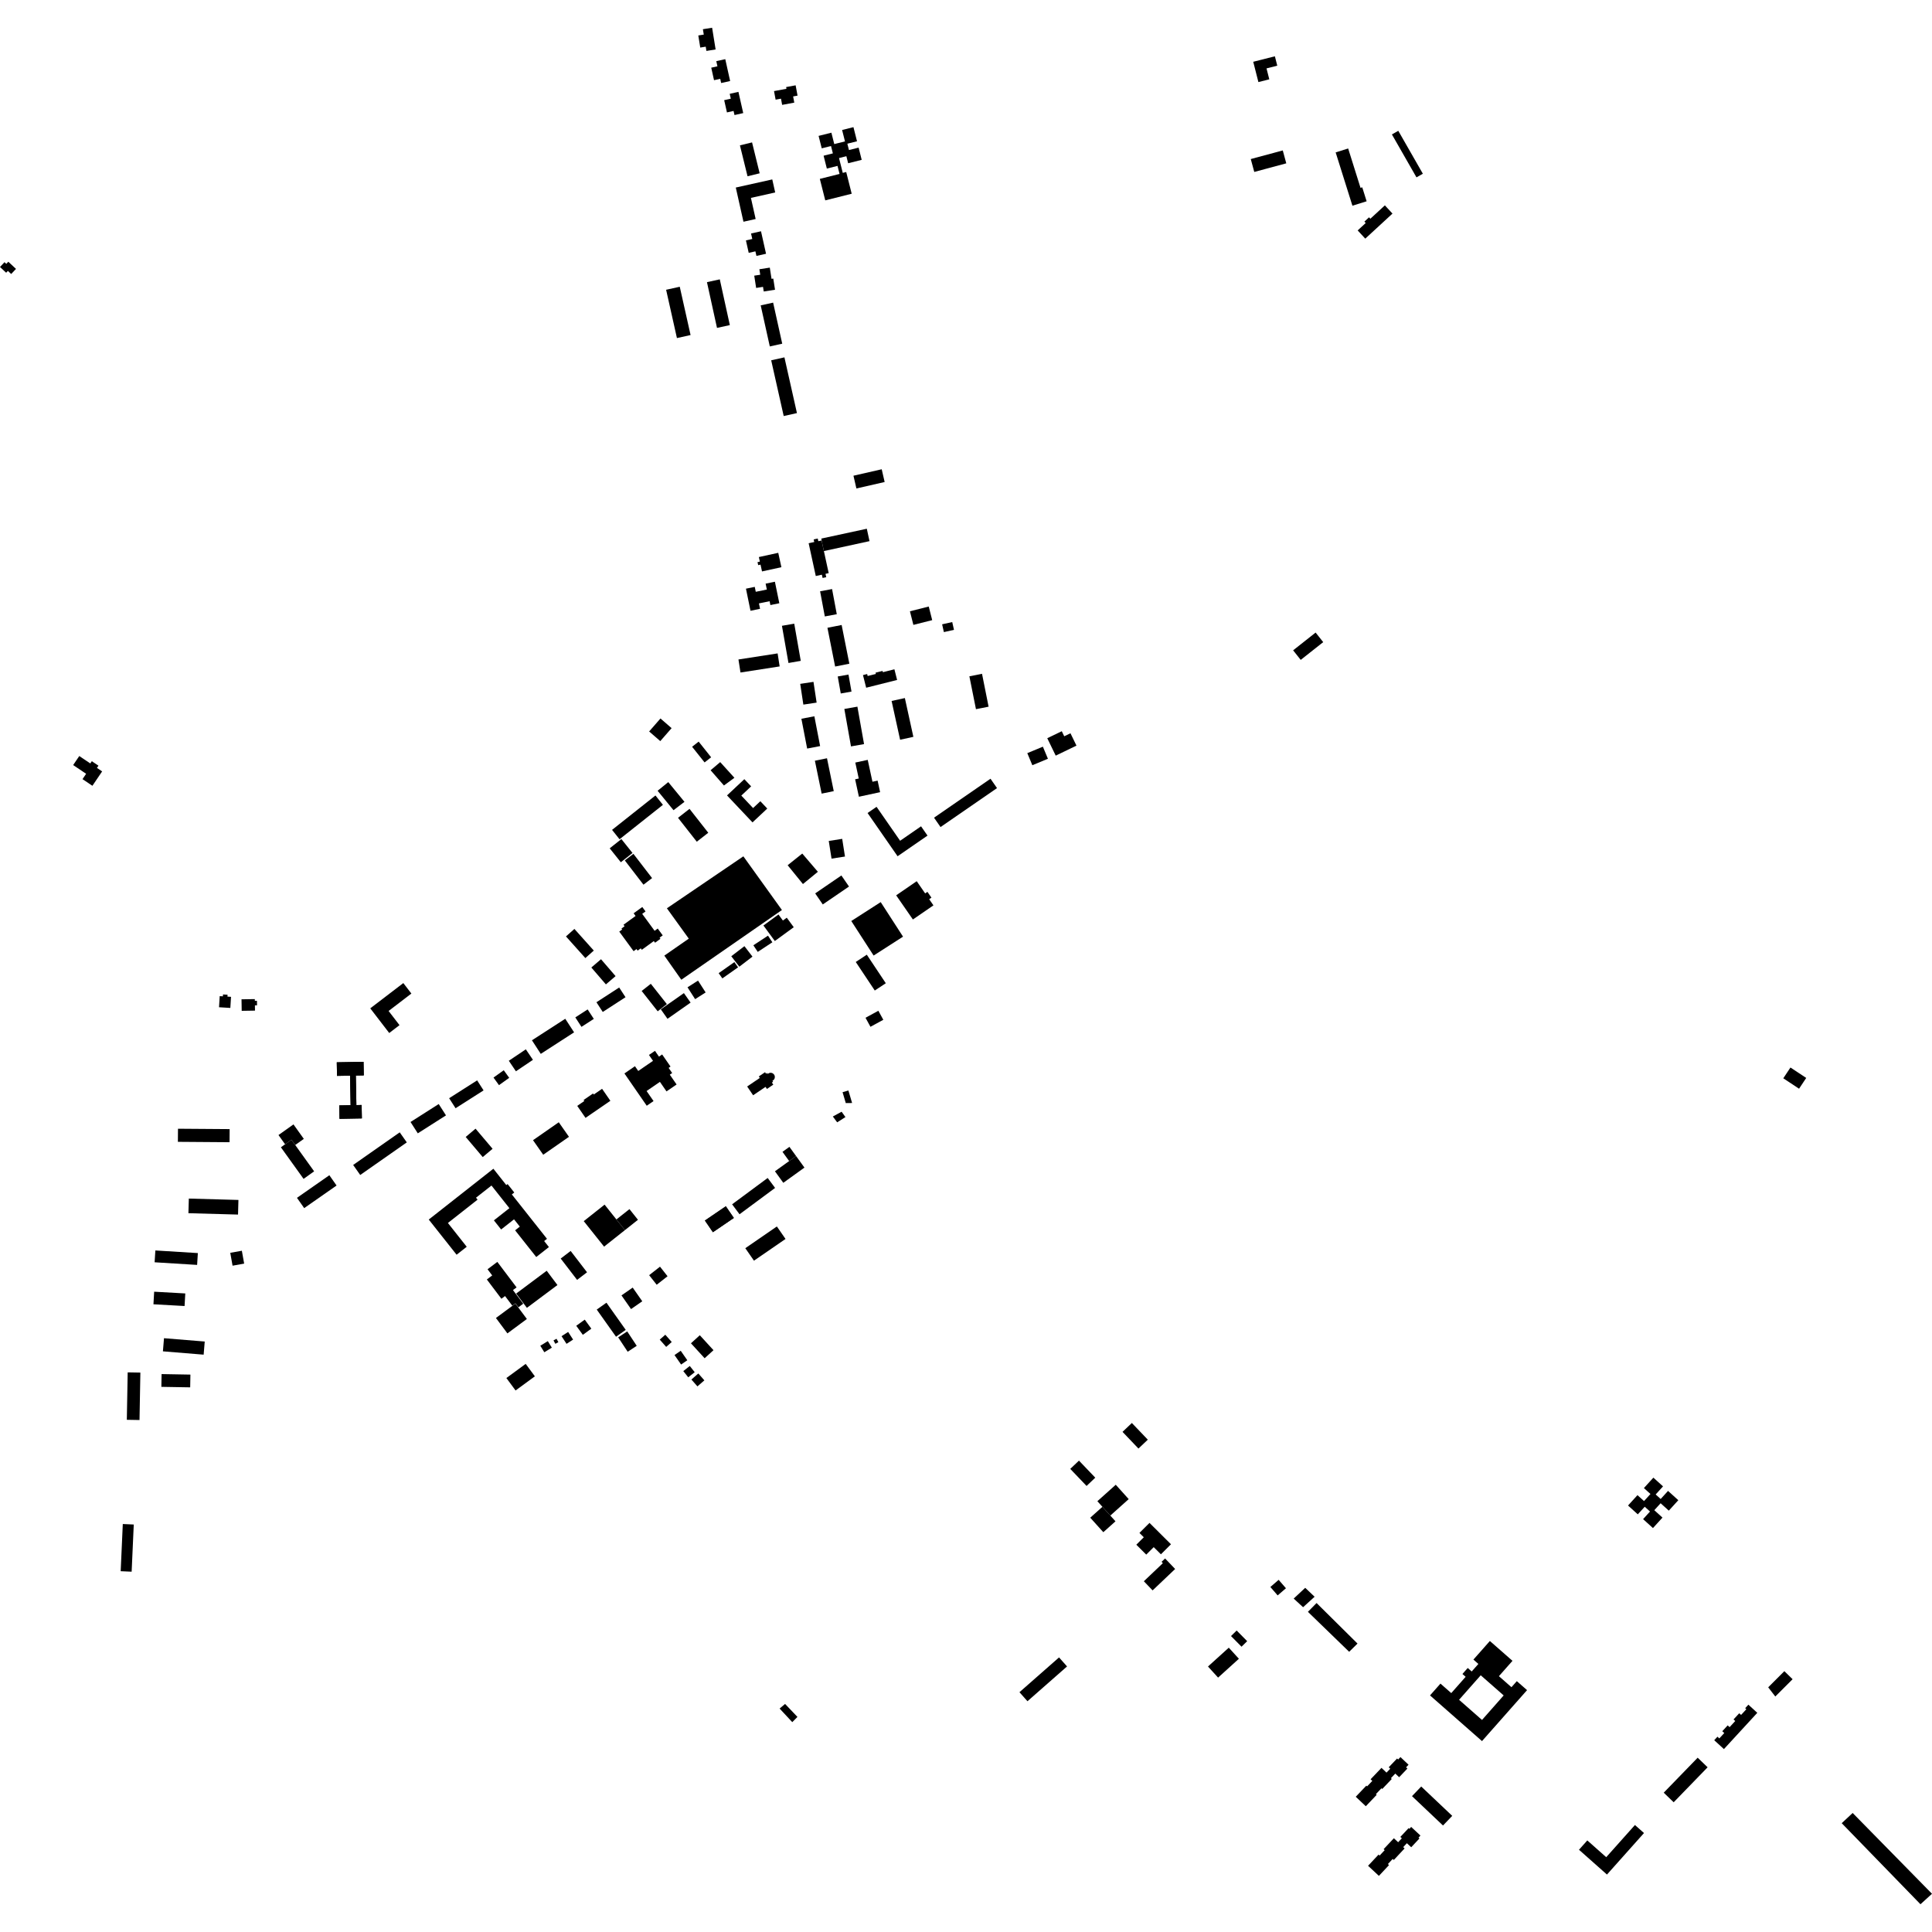 <?xml version="1.0" encoding="utf-8" standalone="no"?>
<!DOCTYPE svg PUBLIC "-//W3C//DTD SVG 1.1//EN"
  "http://www.w3.org/Graphics/SVG/1.1/DTD/svg11.dtd">
<!-- Created with matplotlib (https://matplotlib.org/) -->
<svg height="288pt" version="1.1" viewBox="0 0 288 288" width="288pt" xmlns="http://www.w3.org/2000/svg" xmlns:xlink="http://www.w3.org/1999/xlink">
 <defs>
  <style type="text/css">
*{stroke-linecap:butt;stroke-linejoin:round;}
  </style>
 </defs>
 <g id="figure_1">
  <g id="patch_1">
   <path d="M 0 288 
L 288 288 
L 288 0 
L 0 0 
z
" style="fill:none;opacity:0;"/>
  </g>
  <g id="axes_1">
   <g id="PatchCollection_1">
    <path clip-path="url(#pf4658034d3)" d="M 260.631 254.113 
L 261.957 255.327 
L 256.983 260.733 
L 255.537 259.41 
L 256.017 258.887 
L 256.295 259.142 
L 257.033 258.342 
L 256.737 258.071 
L 257.542 257.199 
L 257.828 257.461 
L 258.67 256.547 
L 258.415 256.314 
L 259.264 255.392 
L 259.54 255.642 
L 260.324 254.791 
L 260.152 254.635 
L 260.631 254.113 
"/>
    <path clip-path="url(#pf4658034d3)" d="M 22.98 192.552 
L 27.62 192.812 
L 27.514 194.686 
L 22.874 194.427 
L 22.98 192.552 
"/>
    <path clip-path="url(#pf4658034d3)" d="M 24.447 199.484 
L 30.519 199.979 
L 30.358 201.937 
L 24.286 201.441 
L 24.447 199.484 
"/>
    <path clip-path="url(#pf4658034d3)" d="M 71.127 161.049 
L 72.085 162.543 
L 67.91 165.202 
L 66.952 163.709 
L 71.127 161.049 
"/>
    <path clip-path="url(#pf4658034d3)" d="M 65.399 164.577 
L 66.483 166.268 
L 62.28 168.944 
L 61.197 167.254 
L 65.399 164.577 
"/>
    <path clip-path="url(#pf4658034d3)" d="M 49.096 175.19 
L 50.172 176.723 
L 45.345 180.093 
L 44.268 178.558 
L 49.096 175.19 
"/>
    <path clip-path="url(#pf4658034d3)" d="M 19.034 204.576 
L 20.925 204.609 
L 20.797 211.681 
L 18.906 211.647 
L 19.034 204.576 
"/>
    <path clip-path="url(#pf4658034d3)" d="M 18.305 227.184 
L 19.94 227.257 
L 19.624 234.289 
L 17.989 234.217 
L 18.305 227.184 
"/>
    <path clip-path="url(#pf4658034d3)" d="M 59.587 168.797 
L 60.641 170.293 
L 53.698 175.153 
L 52.644 173.658 
L 59.587 168.797 
"/>
    <path clip-path="url(#pf4658034d3)" d="M 147.653 116.084 
L 148.623 117.481 
L 140.204 123.288 
L 139.234 121.891 
L 147.653 116.084 
"/>
    <path clip-path="url(#pf4658034d3)" d="M 70.888 168.249 
L 73.428 171.247 
L 71.96 172.483 
L 69.42 169.484 
L 70.888 168.249 
"/>
    <path clip-path="url(#pf4658034d3)" d="M 28.149 178.669 
L 35.543 178.874 
L 35.483 181.054 
L 28.087 180.85 
L 28.149 178.669 
"/>
    <path clip-path="url(#pf4658034d3)" d="M 43.448 169.9 
L 44.008 170.683 
L 46.828 174.609 
L 45.253 175.732 
L 41.872 171.024 
L 42.499 170.575 
L 43.448 169.9 
"/>
    <path clip-path="url(#pf4658034d3)" d="M 245.068 273.247 
L 239.548 279.437 
L 235.377 275.739 
L 236.617 274.348 
L 239.437 276.848 
L 243.717 272.051 
L 245.068 273.247 
"/>
    <path clip-path="url(#pf4658034d3)" d="M 129.327 121.194 
L 130.667 120.27 
L 134.179 125.331 
L 137.3 123.177 
L 138.262 124.562 
L 133.801 127.64 
L 129.327 121.194 
"/>
    <path clip-path="url(#pf4658034d3)" d="M 42.499 170.575 
L 41.514 169.2 
L 43.747 167.612 
L 45.291 169.77 
L 44.008 170.683 
L 43.448 169.9 
L 42.499 170.575 
"/>
    <path clip-path="url(#pf4658034d3)" d="M 110.3 21.669 
L 112.108 21.228 
L 113.242 25.833 
L 111.434 26.275 
L 110.3 21.669 
"/>
    <path clip-path="url(#pf4658034d3)" d="M 105.385 42.06 
L 107.298 41.642 
L 108.795 48.462 
L 106.882 48.88 
L 105.385 42.06 
"/>
    <path clip-path="url(#pf4658034d3)" d="M 113.396 45.522 
L 115.249 45.113 
L 116.606 51.234 
L 114.753 51.643 
L 113.396 45.522 
"/>
    <path clip-path="url(#pf4658034d3)" d="M 157.871 247.067 
L 159.062 248.414 
L 153.161 253.6 
L 151.97 252.253 
L 157.871 247.067 
"/>
    <path clip-path="url(#pf4658034d3)" d="M 114.96 53.711 
L 116.933 53.271 
L 118.799 61.578 
L 116.826 62.018 
L 114.96 53.711 
"/>
    <path clip-path="url(#pf4658034d3)" d="M 99.297 43.196 
L 101.33 42.745 
L 102.942 49.944 
L 100.909 50.396 
L 99.297 43.196 
"/>
    <path clip-path="url(#pf4658034d3)" d="M 115.121 26.746 
L 115.557 28.691 
L 111.938 29.499 
L 112.644 32.648 
L 110.826 33.053 
L 109.683 27.957 
L 115.121 26.746 
"/>
    <path clip-path="url(#pf4658034d3)" d="M 122.495 80.672 
L 122.816 82.146 
L 123.531 85.436 
L 123.057 85.539 
L 123.165 86.041 
L 122.623 86.158 
L 122.515 85.669 
L 121.607 85.865 
L 120.544 80.979 
L 121.378 80.798 
L 121.292 80.407 
L 121.9 80.276 
L 121.987 80.674 
L 122.473 80.569 
L 122.495 80.672 
"/>
    <path clip-path="url(#pf4658034d3)" d="M 246.466 220.27 
L 247.906 221.572 
L 246.808 222.778 
L 247.555 223.453 
L 248.652 222.246 
L 250.184 223.632 
L 248.767 225.19 
L 247.547 224.086 
L 246.604 225.122 
L 247.824 226.225 
L 246.404 227.786 
L 244.933 226.454 
L 245.964 225.32 
L 245.176 224.607 
L 244.144 225.741 
L 242.689 224.424 
L 244.095 222.878 
L 245.072 223.761 
L 246.031 222.707 
L 245.054 221.823 
L 246.466 220.27 
"/>
    <path clip-path="url(#pf4658034d3)" d="M 127.222 18.955 
L 127.754 21.06 
L 126.313 21.42 
L 126.553 22.367 
L 127.993 22.006 
L 128.452 23.828 
L 126.432 24.335 
L 126.168 23.286 
L 125.072 23.561 
L 125.629 25.772 
L 126.144 25.644 
L 126.961 28.88 
L 123.02 29.869 
L 122.211 26.666 
L 125.15 25.929 
L 124.847 24.73 
L 123.257 25.129 
L 122.772 23.211 
L 124.155 22.865 
L 123.878 21.766 
L 122.495 22.112 
L 122.027 20.258 
L 123.934 19.78 
L 124.362 21.478 
L 125.96 21.078 
L 125.531 19.379 
L 127.222 18.955 
"/>
    <path clip-path="url(#pf4658034d3)" d="M 26.532 168.258 
L 34.232 168.314 
L 34.218 170.268 
L 26.517 170.211 
L 26.532 168.258 
"/>
    <path clip-path="url(#pf4658034d3)" d="M 84.262 151.866 
L 85.578 153.89 
L 80.611 157.099 
L 79.296 155.075 
L 84.262 151.866 
"/>
    <path clip-path="url(#pf4658034d3)" d="M 89.591 142.99 
L 91.762 145.509 
L 90.321 146.742 
L 88.15 144.224 
L 89.591 142.99 
"/>
    <path clip-path="url(#pf4658034d3)" d="M 87.598 150.473 
L 88.518 151.884 
L 86.679 153.072 
L 85.761 151.661 
L 87.598 150.473 
"/>
    <path clip-path="url(#pf4658034d3)" d="M 92.3 147.205 
L 93.244 148.652 
L 89.852 150.851 
L 88.909 149.404 
L 92.3 147.205 
"/>
    <path clip-path="url(#pf4658034d3)" d="M 127.224 70.914 
L 131.436 69.953 
L 131.873 71.853 
L 127.661 72.815 
L 127.224 70.914 
"/>
    <path clip-path="url(#pf4658034d3)" d="M 122.435 80.283 
L 129.214 78.818 
L 129.616 80.667 
L 122.816 82.146 
L 122.495 80.672 
L 122.435 80.283 
"/>
    <path clip-path="url(#pf4658034d3)" d="M 129.118 102.517 
L 128.643 100.633 
L 129.265 100.477 
L 129.339 100.772 
L 130.562 100.465 
L 130.515 100.275 
L 131.563 100.012 
L 131.612 100.202 
L 133.328 99.771 
L 133.73 101.36 
L 129.118 102.517 
"/>
    <path clip-path="url(#pf4658034d3)" d="M 208.764 261.924 
L 209.97 263.066 
L 209.602 263.451 
L 209.797 263.637 
L 208.568 264.928 
L 207.995 264.384 
L 207.341 265.071 
L 207.467 265.191 
L 206.048 266.681 
L 205.935 266.573 
L 205.105 267.444 
L 205.218 267.553 
L 203.598 269.254 
L 202.101 267.839 
L 203.678 266.185 
L 203.792 266.292 
L 204.568 265.476 
L 204.312 265.234 
L 205.935 263.531 
L 206.685 264.241 
L 207.241 263.658 
L 207.015 263.444 
L 208.261 262.137 
L 208.418 262.286 
L 208.764 261.924 
"/>
    <path clip-path="url(#pf4658034d3)" d="M 210.361 272.337 
L 211.743 273.625 
L 211.455 273.932 
L 211.591 274.061 
L 210.368 275.366 
L 209.721 274.765 
L 209.173 275.35 
L 209.382 275.544 
L 207.772 277.262 
L 207.607 277.108 
L 206.894 277.869 
L 207.06 278.022 
L 205.549 279.633 
L 203.935 278.129 
L 205.5 276.46 
L 205.657 276.606 
L 206.413 275.799 
L 206.255 275.653 
L 207.782 274.024 
L 208.42 274.618 
L 208.97 274.032 
L 208.748 273.828 
L 209.981 272.511 
L 210.097 272.62 
L 210.361 272.337 
"/>
    <path clip-path="url(#pf4658034d3)" d="M 160.84 217.732 
L 163.27 220.275 
L 161.973 221.509 
L 159.542 218.965 
L 160.84 217.732 
"/>
    <path clip-path="url(#pf4658034d3)" d="M 186.45 23.71 
L 191.221 22.425 
L 191.743 24.348 
L 186.972 25.631 
L 186.45 23.71 
"/>
    <path clip-path="url(#pf4658034d3)" d="M 168.725 212.122 
L 171.103 214.61 
L 169.708 215.934 
L 167.331 213.446 
L 168.725 212.122 
"/>
    <path clip-path="url(#pf4658034d3)" d="M 94.421 127.279 
L 97.205 130.898 
L 95.921 131.879 
L 93.137 128.261 
L 94.421 127.279 
"/>
    <path clip-path="url(#pf4658034d3)" d="M 175.176 233.886 
L 171.816 237.078 
L 170.512 235.713 
L 173.346 233.021 
L 173.152 232.819 
L 173.679 232.319 
L 175.176 233.886 
"/>
    <path clip-path="url(#pf4658034d3)" d="M 60.122 146.545 
L 55.194 150.312 
L 58.021 153.99 
L 59.554 152.817 
L 57.928 150.705 
L 61.324 148.107 
L 60.122 146.545 
"/>
    <path clip-path="url(#pf4658034d3)" d="M 116.563 93.287 
L 118.395 92.968 
L 119.369 98.513 
L 117.537 98.831 
L 116.563 93.287 
"/>
    <path clip-path="url(#pf4658034d3)" d="M 253.069 262.017 
L 254.551 263.446 
L 249.492 268.662 
L 248.009 267.232 
L 253.069 262.017 
"/>
    <path clip-path="url(#pf4658034d3)" d="M 23.16 186.403 
L 29.493 186.795 
L 29.384 188.558 
L 23.049 188.166 
L 23.16 186.403 
"/>
    <path clip-path="url(#pf4658034d3)" d="M 24.088 204.832 
L 28.384 204.908 
L 28.351 206.809 
L 24.054 206.735 
L 24.088 204.832 
"/>
    <path clip-path="url(#pf4658034d3)" d="M 119.463 107.144 
L 121.396 106.774 
L 122.254 111.217 
L 120.321 111.587 
L 119.463 107.144 
"/>
    <path clip-path="url(#pf4658034d3)" d="M 119.287 101.942 
L 121.264 101.644 
L 121.734 104.737 
L 119.755 105.035 
L 119.287 101.942 
"/>
    <path clip-path="url(#pf4658034d3)" d="M 115.918 97.402 
L 116.221 99.343 
L 110.383 100.249 
L 110.08 98.308 
L 115.918 97.402 
"/>
    <path clip-path="url(#pf4658034d3)" d="M 121.474 113.4 
L 123.278 113.033 
L 124.286 117.935 
L 122.482 118.303 
L 121.474 113.4 
"/>
    <path clip-path="url(#pf4658034d3)" d="M 126.9 137.293 
L 131.286 134.476 
L 134.614 139.626 
L 130.228 142.442 
L 126.9 137.293 
"/>
    <path clip-path="url(#pf4658034d3)" d="M 127.568 143.401 
L 129.212 142.314 
L 132.045 146.569 
L 130.401 147.656 
L 127.568 143.401 
"/>
    <path clip-path="url(#pf4658034d3)" d="M 66.769 182.308 
L 69.574 185.853 
L 68.065 187.041 
L 63.914 181.797 
L 73.546 174.221 
L 75.474 176.658 
L 75.666 176.505 
L 76.662 177.765 
L 76.3 178.05 
L 81.538 184.669 
L 81.116 185.001 
L 81.826 185.897 
L 79.937 187.382 
L 76.787 183.403 
L 77.488 182.85 
L 76.627 181.764 
L 74.702 183.277 
L 73.625 181.917 
L 75.934 180.101 
L 73.264 176.726 
L 70.958 178.539 
L 71.189 178.83 
L 66.769 182.308 
"/>
    <path clip-path="url(#pf4658034d3)" d="M 88.955 195.215 
L 90.403 194.192 
L 93.277 198.242 
L 91.83 199.264 
L 88.955 195.215 
"/>
    <path clip-path="url(#pf4658034d3)" d="M 79.456 169.967 
L 83.295 167.294 
L 84.815 169.463 
L 80.977 172.136 
L 79.456 169.967 
"/>
    <path clip-path="url(#pf4658034d3)" d="M 86.047 164.852 
L 87.102 164.127 
L 86.995 163.973 
L 88.405 163.004 
L 88.513 163.158 
L 89.751 162.306 
L 90.988 164.093 
L 87.283 166.64 
L 86.047 164.852 
"/>
    <path clip-path="url(#pf4658034d3)" d="M 97.635 156.647 
L 98.232 157.512 
L 98.705 157.186 
L 99.954 158.992 
L 99.671 159.188 
L 100.201 159.955 
L 99.848 160.198 
L 100.859 161.662 
L 99.356 162.694 
L 98.373 161.273 
L 96.387 162.637 
L 97.423 164.135 
L 96.409 164.831 
L 93.082 160.018 
L 94.653 158.939 
L 95.144 159.649 
L 97.343 158.138 
L 96.739 157.262 
L 97.635 156.647 
"/>
    <path clip-path="url(#pf4658034d3)" d="M 140.442 93.065 
L 141.948 92.73 
L 142.208 93.891 
L 140.702 94.225 
L 140.442 93.065 
"/>
    <path clip-path="url(#pf4658034d3)" d="M 135.642 91.123 
L 138.447 90.415 
L 138.962 92.443 
L 136.155 93.15 
L 135.642 91.123 
"/>
    <path clip-path="url(#pf4658034d3)" d="M 147.368 105.343 
L 145.485 105.716 
L 144.504 100.816 
L 146.388 100.441 
L 147.368 105.343 
"/>
    <path clip-path="url(#pf4658034d3)" d="M 34.324 186.755 
L 34.668 188.673 
L 36.396 188.366 
L 36.053 186.447 
L 34.324 186.755 
"/>
    <path clip-path="url(#pf4658034d3)" d="M 32.753 148.492 
L 33.227 148.521 
L 33.244 148.242 
L 33.923 148.283 
L 33.905 148.562 
L 34.439 148.596 
L 34.337 150.251 
L 32.65 150.149 
L 32.753 148.492 
"/>
    <path clip-path="url(#pf4658034d3)" d="M 36.003 148.965 
L 37.985 148.934 
L 37.989 149.195 
L 38.305 149.191 
L 38.315 149.863 
L 38 149.867 
L 38.012 150.651 
L 36.03 150.682 
L 36.003 148.965 
"/>
    <path clip-path="url(#pf4658034d3)" d="M 81.496 189.429 
L 83.097 191.558 
L 78.545 194.958 
L 76.945 192.829 
L 81.496 189.429 
"/>
    <path clip-path="url(#pf4658034d3)" d="M 73.928 196.471 
L 76.828 194.323 
L 78.54 196.619 
L 75.639 198.767 
L 73.928 196.471 
"/>
    <path clip-path="url(#pf4658034d3)" d="M 83.583 187.61 
L 85.066 186.478 
L 87.509 189.657 
L 86.026 190.79 
L 83.583 187.61 
"/>
    <path clip-path="url(#pf4658034d3)" d="M 87.019 182.034 
L 90.049 185.834 
L 93.155 183.373 
L 91.887 181.781 
L 90.126 179.573 
L 87.019 182.034 
"/>
    <path clip-path="url(#pf4658034d3)" d="M 93.832 180.241 
L 91.887 181.781 
L 93.155 183.373 
L 95.1 181.832 
L 93.832 180.241 
"/>
    <path clip-path="url(#pf4658034d3)" d="M 129.02 151.716 
L 129.757 153.062 
L 131.674 152.018 
L 130.937 150.673 
L 129.02 151.716 
"/>
    <path clip-path="url(#pf4658034d3)" d="M 171.355 227.015 
L 174.555 230.202 
L 173.056 231.698 
L 171.984 230.63 
L 170.869 231.743 
L 169.389 230.268 
L 170.504 229.156 
L 169.855 228.51 
L 171.355 227.015 
"/>
    <path clip-path="url(#pf4658034d3)" d="M 166.324 221.329 
L 168.254 223.471 
L 165.514 225.925 
L 164.336 224.617 
L 163.583 223.783 
L 166.324 221.329 
"/>
    <path clip-path="url(#pf4658034d3)" d="M 164.336 224.617 
L 162.522 226.241 
L 164.47 228.403 
L 166.284 226.779 
L 165.514 225.925 
L 164.336 224.617 
"/>
    <path clip-path="url(#pf4658034d3)" d="M 127.021 164.423 
L 126.47 162.557 
L 125.6 162.812 
L 126.079 164.434 
L 127.021 164.423 
"/>
    <path clip-path="url(#pf4658034d3)" d="M 124.151 166.435 
L 124.795 167.304 
L 126.03 166.52 
L 125.457 165.723 
L 124.151 166.435 
"/>
    <path clip-path="url(#pf4658034d3)" d="M 115.52 174.601 
L 116.766 176.32 
L 119.918 174.05 
L 118.672 172.331 
L 117.638 173.076 
L 115.52 174.601 
"/>
    <path clip-path="url(#pf4658034d3)" d="M 116.643 171.703 
L 117.638 173.076 
L 118.672 172.331 
L 117.677 170.959 
L 116.643 171.703 
"/>
    <path clip-path="url(#pf4658034d3)" d="M 50.203 158.357 
L 54.192 158.283 
L 54.229 160.306 
L 53.043 160.328 
L 52.182 160.345 
L 50.242 160.38 
L 50.203 158.357 
"/>
    <path clip-path="url(#pf4658034d3)" d="M 52.182 160.345 
L 52.267 164.75 
L 53.126 164.735 
L 53.043 160.328 
L 52.182 160.345 
"/>
    <path clip-path="url(#pf4658034d3)" d="M 53.126 164.735 
L 53.906 164.719 
L 53.945 166.719 
L 50.61 166.781 
L 50.573 164.783 
L 52.267 164.75 
L 53.126 164.735 
"/>
    <path clip-path="url(#pf4658034d3)" d="M 189.371 236.571 
L 190.459 237.825 
L 191.695 236.758 
L 190.606 235.504 
L 189.371 236.571 
"/>
    <path clip-path="url(#pf4658034d3)" d="M 194.969 240.272 
L 201.117 246.23 
L 202.363 245.005 
L 196.259 238.961 
L 194.969 240.272 
"/>
    <path clip-path="url(#pf4658034d3)" d="M 194.567 236.693 
L 192.848 238.298 
L 194.248 239.585 
L 195.966 238.023 
L 194.567 236.693 
"/>
    <path clip-path="url(#pf4658034d3)" d="M 211.86 266.312 
L 210.484 267.749 
L 215.106 272.124 
L 216.483 270.687 
L 211.86 266.312 
"/>
    <path clip-path="url(#pf4658034d3)" d="M 265.99 249.117 
L 263.583 251.526 
L 264.64 252.896 
L 267.22 250.318 
L 265.99 249.117 
"/>
    <path clip-path="url(#pf4658034d3)" d="M 276.173 270.258 
L 274.54 271.778 
L 286.281 283.864 
L 288 282.302 
L 276.173 270.258 
"/>
    <path clip-path="url(#pf4658034d3)" d="M 102.486 147.176 
L 104.054 146.175 
L 105.189 147.942 
L 103.621 148.943 
L 102.486 147.176 
"/>
    <path clip-path="url(#pf4658034d3)" d="M 127.498 113.673 
L 129.35 113.274 
L 130.055 116.533 
L 130.824 116.368 
L 131.196 118.088 
L 128.035 118.768 
L 127.472 116.169 
L 128.013 116.052 
L 127.498 113.673 
"/>
    <path clip-path="url(#pf4658034d3)" d="M 116.215 254.691 
L 118.103 256.717 
L 118.873 255.936 
L 117.031 254.004 
L 116.215 254.691 
"/>
    <path clip-path="url(#pf4658034d3)" d="M 183.173 245.617 
L 180.073 248.424 
L 181.578 250.078 
L 184.68 247.269 
L 183.173 245.617 
"/>
    <path clip-path="url(#pf4658034d3)" d="M 184.347 243.058 
L 183.505 243.884 
L 185.073 245.472 
L 185.915 244.646 
L 184.347 243.058 
"/>
    <path clip-path="url(#pf4658034d3)" d="M 98.029 117.879 
L 99.618 116.586 
L 102.034 119.528 
L 100.4 120.775 
L 98.029 117.879 
"/>
    <path clip-path="url(#pf4658034d3)" d="M 101.072 121.91 
L 102.785 120.575 
L 105.58 124.138 
L 103.869 125.473 
L 101.072 121.91 
"/>
    <path clip-path="url(#pf4658034d3)" d="M 117.413 128.978 
L 119.693 131.783 
L 121.919 129.955 
L 119.592 127.239 
L 117.413 128.978 
"/>
    <path clip-path="url(#pf4658034d3)" d="M 123.345 93.584 
L 125.462 93.166 
L 126.61 98.939 
L 124.492 99.359 
L 123.345 93.584 
"/>
    <path clip-path="url(#pf4658034d3)" d="M 122.251 88.142 
L 122.954 91.891 
L 124.738 91.559 
L 124.035 87.81 
L 122.251 88.142 
"/>
    <path clip-path="url(#pf4658034d3)" d="M 115.382 13.579 
L 117.234 13.237 
L 117.186 12.98 
L 118.603 12.718 
L 118.888 14.255 
L 118.23 14.376 
L 118.402 15.299 
L 116.593 15.634 
L 116.421 14.709 
L 115.62 14.857 
L 115.382 13.579 
"/>
    <path clip-path="url(#pf4658034d3)" d="M 108.776 13.987 
L 110.076 13.694 
L 110.792 16.858 
L 109.491 17.151 
L 109.352 16.537 
L 108.366 16.759 
L 107.953 14.931 
L 108.939 14.709 
L 108.776 13.987 
"/>
    <path clip-path="url(#pf4658034d3)" d="M 106.776 9.115 
L 108.115 8.819 
L 108.84 12.08 
L 107.5 12.376 
L 107.361 11.75 
L 106.439 11.954 
L 106.024 10.089 
L 106.946 9.885 
L 106.776 9.115 
"/>
    <path clip-path="url(#pf4658034d3)" d="M 104.78 4.355 
L 106.154 4.136 
L 106.676 7.372 
L 105.303 7.592 
L 105.201 6.959 
L 104.386 7.089 
L 104.094 5.288 
L 104.91 5.157 
L 104.78 4.355 
"/>
    <path clip-path="url(#pf4658034d3)" d="M 199.104 22.717 
L 200.968 22.135 
L 202.812 28.004 
L 203.068 27.924 
L 203.721 30.004 
L 201.602 30.665 
L 199.104 22.717 
"/>
    <path clip-path="url(#pf4658034d3)" d="M 103.171 111.318 
L 105.031 113.653 
L 106.007 112.886 
L 104.148 110.551 
L 103.171 111.318 
"/>
    <path clip-path="url(#pf4658034d3)" d="M 107.36 113.606 
L 105.928 114.82 
L 107.917 117.092 
L 109.478 115.943 
L 107.36 113.606 
"/>
    <path clip-path="url(#pf4658034d3)" d="M 113.344 119.438 
L 114.375 120.53 
L 112.175 122.593 
L 111.133 121.49 
L 109.408 119.665 
L 108.376 118.572 
L 110.957 116.149 
L 111.971 117.221 
L 110.506 118.597 
L 112.26 120.455 
L 113.344 119.438 
"/>
    <path clip-path="url(#pf4658034d3)" d="M 121.518 133.176 
L 122.65 134.823 
L 126.558 132.154 
L 125.425 130.506 
L 121.518 133.176 
"/>
    <path clip-path="url(#pf4658034d3)" d="M 123.541 125.36 
L 123.956 127.995 
L 125.959 127.683 
L 125.545 125.046 
L 123.541 125.36 
"/>
    <path clip-path="url(#pf4658034d3)" d="M 125.864 105.684 
L 127.811 105.34 
L 128.803 110.921 
L 126.855 111.265 
L 125.864 105.684 
"/>
    <path clip-path="url(#pf4658034d3)" d="M 124.88 100.84 
L 126.482 100.557 
L 126.932 103.094 
L 125.331 103.377 
L 124.88 100.84 
"/>
    <path clip-path="url(#pf4658034d3)" d="M 113.134 89.948 
L 113.3 90.755 
L 111.875 91.046 
L 111.199 87.753 
L 112.511 87.485 
L 112.661 88.218 
L 114.311 87.882 
L 114.13 87.001 
L 115.513 86.718 
L 116.172 89.924 
L 114.841 90.196 
L 114.724 89.623 
L 113.134 89.948 
"/>
    <path clip-path="url(#pf4658034d3)" d="M 111.194 35.837 
L 112.141 35.625 
L 111.957 34.806 
L 113.441 34.475 
L 114.193 37.829 
L 112.76 38.147 
L 112.607 37.467 
L 111.609 37.691 
L 111.194 35.837 
"/>
    <path clip-path="url(#pf4658034d3)" d="M 112.433 41.092 
L 113.328 40.955 
L 113.2 40.135 
L 114.753 39.894 
L 115.012 41.567 
L 115.272 41.527 
L 115.531 43.191 
L 113.849 43.452 
L 113.742 42.763 
L 112.717 42.922 
L 112.433 41.092 
"/>
    <path clip-path="url(#pf4658034d3)" d="M 115.502 140.276 
L 113.802 137.96 
L 116.046 136.323 
L 116.706 137.222 
L 117.283 136.801 
L 118.323 138.218 
L 115.502 140.276 
"/>
    <path clip-path="url(#pf4658034d3)" d="M 112.303 140.912 
L 112.956 141.899 
L 115.135 140.464 
L 114.482 139.479 
L 112.303 140.912 
"/>
    <path clip-path="url(#pf4658034d3)" d="M 110.971 141.044 
L 112.171 142.601 
L 110.21 144.102 
L 109.01 142.545 
L 110.971 141.044 
"/>
    <path clip-path="url(#pf4658034d3)" d="M 107.129 145.069 
L 109.473 143.419 
L 110.024 144.198 
L 107.68 145.848 
L 107.129 145.069 
"/>
    <path clip-path="url(#pf4658034d3)" d="M 75.848 158.127 
L 76.907 159.695 
L 79.445 157.988 
L 78.385 156.421 
L 75.848 158.127 
"/>
    <path clip-path="url(#pf4658034d3)" d="M 75.094 159.539 
L 75.908 160.67 
L 74.383 161.762 
L 73.567 160.631 
L 75.094 159.539 
"/>
    <path clip-path="url(#pf4658034d3)" d="M 75.485 205.42 
L 76.856 207.278 
L 79.733 205.167 
L 78.362 203.309 
L 75.485 205.42 
"/>
    <path clip-path="url(#pf4658034d3)" d="M 80.542 200.608 
L 81.662 199.92 
L 82.263 200.892 
L 81.142 201.579 
L 80.542 200.608 
"/>
    <path clip-path="url(#pf4658034d3)" d="M 83.71 199.184 
L 84.451 200.324 
L 85.431 199.69 
L 84.69 198.55 
L 83.71 199.184 
"/>
    <path clip-path="url(#pf4658034d3)" d="M 85.9 197.632 
L 86.882 198.98 
L 88.149 198.062 
L 87.168 196.716 
L 85.9 197.632 
"/>
    <path clip-path="url(#pf4658034d3)" d="M 82.509 199.813 
L 82.785 200.319 
L 83.236 200.073 
L 82.96 199.568 
L 82.509 199.813 
"/>
    <path clip-path="url(#pf4658034d3)" d="M 92.149 199.355 
L 93.498 198.471 
L 94.916 200.619 
L 93.568 201.504 
L 92.149 199.355 
"/>
    <path clip-path="url(#pf4658034d3)" d="M 92.642 193.102 
L 94.068 195.143 
L 95.742 193.979 
L 94.316 191.939 
L 92.642 193.102 
"/>
    <path clip-path="url(#pf4658034d3)" d="M 96.767 190.088 
L 97.892 191.517 
L 99.511 190.248 
L 98.386 188.821 
L 96.767 190.088 
"/>
    <path clip-path="url(#pf4658034d3)" d="M 114.436 175.598 
L 109.134 179.524 
L 110.24 181.009 
L 115.542 177.082 
L 114.436 175.598 
"/>
    <path clip-path="url(#pf4658034d3)" d="M 108.198 179.817 
L 105.078 181.942 
L 106.272 183.684 
L 109.392 181.558 
L 108.198 179.817 
"/>
    <path clip-path="url(#pf4658034d3)" d="M 115.806 182.826 
L 111.102 186.067 
L 112.392 187.928 
L 117.097 184.689 
L 115.806 182.826 
"/>
    <path clip-path="url(#pf4658034d3)" d="M 98.347 199.691 
L 99.306 200.78 
L 100.135 200.054 
L 99.176 198.966 
L 98.347 199.691 
"/>
    <path clip-path="url(#pf4658034d3)" d="M 100.548 201.996 
L 101.531 203.409 
L 102.457 202.77 
L 101.473 201.357 
L 100.548 201.996 
"/>
    <path clip-path="url(#pf4658034d3)" d="M 102.822 203.624 
L 101.858 204.389 
L 102.596 205.313 
L 103.56 204.55 
L 102.822 203.624 
"/>
    <path clip-path="url(#pf4658034d3)" d="M 104.098 204.742 
L 103.067 205.644 
L 103.967 206.667 
L 104.998 205.767 
L 104.098 204.742 
"/>
    <path clip-path="url(#pf4658034d3)" d="M 102.998 200.243 
L 105.038 202.472 
L 106.358 201.27 
L 104.318 199.041 
L 102.998 200.243 
"/>
    <path clip-path="url(#pf4658034d3)" d="M 53.126 164.735 
L 53.043 160.328 
L 54.229 160.306 
L 54.192 158.283 
L 50.203 158.357 
L 50.242 160.38 
L 52.182 160.345 
L 52.267 164.75 
L 50.573 164.783 
L 50.61 166.781 
L 53.945 166.719 
L 53.906 164.719 
L 53.126 164.735 
"/>
    <path clip-path="url(#pf4658034d3)" d="M 266.899 159.133 
L 269.251 160.686 
L 268.184 162.292 
L 265.832 160.739 
L 266.899 159.133 
"/>
    <path clip-path="url(#pf4658034d3)" d="M 203.519 35.574 
L 202.385 34.349 
L 203.583 33.245 
L 203.388 33.036 
L 204.082 32.395 
L 204.277 32.605 
L 206.44 30.613 
L 207.575 31.838 
L 203.519 35.574 
"/>
    <path clip-path="url(#pf4658034d3)" d="M 212.103 25.899 
L 211.152 26.44 
L 207.49 20.04 
L 208.441 19.499 
L 212.103 25.899 
"/>
    <path clip-path="url(#pf4658034d3)" d="M 192.764 96.943 
L 196.117 94.295 
L 197.249 95.721 
L 193.896 98.368 
L 192.764 96.943 
"/>
    <path clip-path="url(#pf4658034d3)" d="M 98.454 107.103 
L 100.114 108.544 
L 98.426 110.477 
L 96.766 109.038 
L 98.454 107.103 
"/>
    <path clip-path="url(#pf4658034d3)" d="M 108.198 179.817 
L 109.392 181.558 
L 106.272 183.684 
L 105.078 181.942 
L 108.198 179.817 
"/>
    <path clip-path="url(#pf4658034d3)" d="M 85.625 138.473 
L 84.368 139.592 
L 87.258 142.819 
L 88.515 141.699 
L 85.625 138.473 
"/>
    <path clip-path="url(#pf4658034d3)" d="M 0 39.798 
L 0.671 39.084 
L 0.939 39.334 
L 1.24 39.014 
L 2.384 40.084 
L 1.67 40.844 
L 1.174 40.381 
L 0.918 40.655 
L 0 39.798 
"/>
    <path clip-path="url(#pf4658034d3)" d="M 110.812 127.652 
L 116.562 135.655 
L 101.563 146.049 
L 99.03 142.452 
L 102.676 139.921 
L 99.413 135.398 
L 110.812 127.652 
"/>
    <path clip-path="url(#pf4658034d3)" d="M 10.906 114.046 
L 11.816 112.7 
L 13.461 113.805 
L 13.686 113.471 
L 14.676 114.136 
L 14.45 114.471 
L 15.226 114.991 
L 13.775 117.137 
L 12.299 116.145 
L 12.84 115.347 
L 10.906 114.046 
"/>
    <path clip-path="url(#pf4658034d3)" d="M 72.573 190.729 
L 73.373 190.128 
L 72.677 189.205 
L 74.137 188.108 
L 77.006 191.909 
L 76.468 192.312 
L 77.997 194.341 
L 77.281 194.877 
L 76.836 194.287 
L 76.37 194.636 
L 75.286 193.2 
L 74.744 193.606 
L 72.573 190.729 
"/>
    <path clip-path="url(#pf4658034d3)" d="M 114.453 160.09 
L 114.552 160.004 
L 114.757 159.925 
L 114.976 159.922 
L 115.183 159.992 
L 115.353 160.131 
L 115.466 160.316 
L 115.507 160.531 
L 115.474 160.746 
L 115.368 160.938 
L 115.203 161.081 
L 115.143 161.103 
L 115.246 161.255 
L 115.064 161.378 
L 115.274 161.686 
L 114.327 162.327 
L 114.117 162.02 
L 112.267 163.27 
L 111.378 161.962 
L 113.267 160.686 
L 113.114 160.463 
L 114.045 159.833 
L 114.198 160.057 
L 114.357 159.948 
L 114.453 160.09 
"/>
    <path clip-path="url(#pf4658034d3)" d="M 92.546 128.534 
L 90.887 126.459 
L 92.628 125.077 
L 94.286 127.152 
L 92.546 128.534 
"/>
    <path clip-path="url(#pf4658034d3)" d="M 91.239 123.708 
L 92.353 125.106 
L 98.822 119.977 
L 97.708 118.581 
L 91.239 123.708 
"/>
    <path clip-path="url(#pf4658034d3)" d="M 95.651 147.721 
L 97.016 146.652 
L 99.407 149.682 
L 98.042 150.753 
L 95.651 147.721 
"/>
    <path clip-path="url(#pf4658034d3)" d="M 99.503 151.872 
L 98.506 150.457 
L 101.948 148.041 
L 102.947 149.456 
L 99.503 151.872 
"/>
    <path clip-path="url(#pf4658034d3)" d="M 95.676 141.584 
L 95.518 141.369 
L 95.051 141.709 
L 94.881 141.477 
L 94.449 141.792 
L 92.313 138.873 
L 92.746 138.558 
L 92.64 138.411 
L 93.107 138.071 
L 92.944 137.85 
L 94.743 136.542 
L 94.453 136.144 
L 95.745 135.205 
L 96.229 135.866 
L 95.732 136.227 
L 97.582 138.755 
L 98.046 138.416 
L 98.792 139.435 
L 98.327 139.774 
L 98.451 139.945 
L 97.646 140.529 
L 97.466 140.282 
L 95.676 141.584 
"/>
    <path clip-path="url(#pf4658034d3)" d="M 136.083 137.066 
L 133.59 133.465 
L 136.653 131.358 
L 137.912 133.177 
L 138.25 132.946 
L 138.849 133.81 
L 138.511 134.043 
L 139.146 134.96 
L 136.083 137.066 
"/>
    <path clip-path="url(#pf4658034d3)" d="M 153.89 114.071 
L 153.138 112.27 
L 155.46 111.306 
L 156.212 113.107 
L 153.89 114.071 
"/>
    <path clip-path="url(#pf4658034d3)" d="M 132.909 104.49 
L 134.887 104.059 
L 136.154 109.841 
L 134.176 110.272 
L 132.909 104.49 
"/>
    <path clip-path="url(#pf4658034d3)" d="M 186.818 9.21 
L 190.045 8.392 
L 190.401 9.791 
L 188.797 10.196 
L 189.211 11.824 
L 187.588 12.235 
L 186.818 9.21 
"/>
    <path clip-path="url(#pf4658034d3)" d="M 157.374 112.641 
L 156.114 110.045 
L 158.279 109.001 
L 158.645 109.756 
L 159.573 109.308 
L 160.466 111.149 
L 157.374 112.641 
"/>
    <path clip-path="url(#pf4658034d3)" d="M 113.592 85.182 
L 113.37 84.169 
L 113.021 84.246 
L 112.922 83.796 
L 113.271 83.72 
L 113.122 83.039 
L 116.012 82.409 
L 116.482 84.551 
L 113.592 85.182 
"/>
    <path clip-path="url(#pf4658034d3)" d="M 227.636 251.945 
L 220.92 259.542 
L 213.17 252.733 
L 214.727 250.972 
L 216.337 252.386 
L 218.482 249.959 
L 218.002 249.537 
L 218.791 248.645 
L 219.385 249.166 
L 220.379 248.04 
L 219.641 247.392 
L 222.093 244.619 
L 225.463 247.578 
L 223.441 249.865 
L 225.311 251.509 
L 226.109 250.605 
L 227.636 251.945 
M 220.73 249.732 
L 217.5 253.385 
L 220.921 256.39 
L 224.15 252.735 
L 220.73 249.732 
"/>
   </g>
  </g>
 </g>
 <defs>
  <clipPath id="pf4658034d3">
   <rect height="279.728" width="288" x="0" y="4.136"/>
  </clipPath>
 </defs>
</svg>
